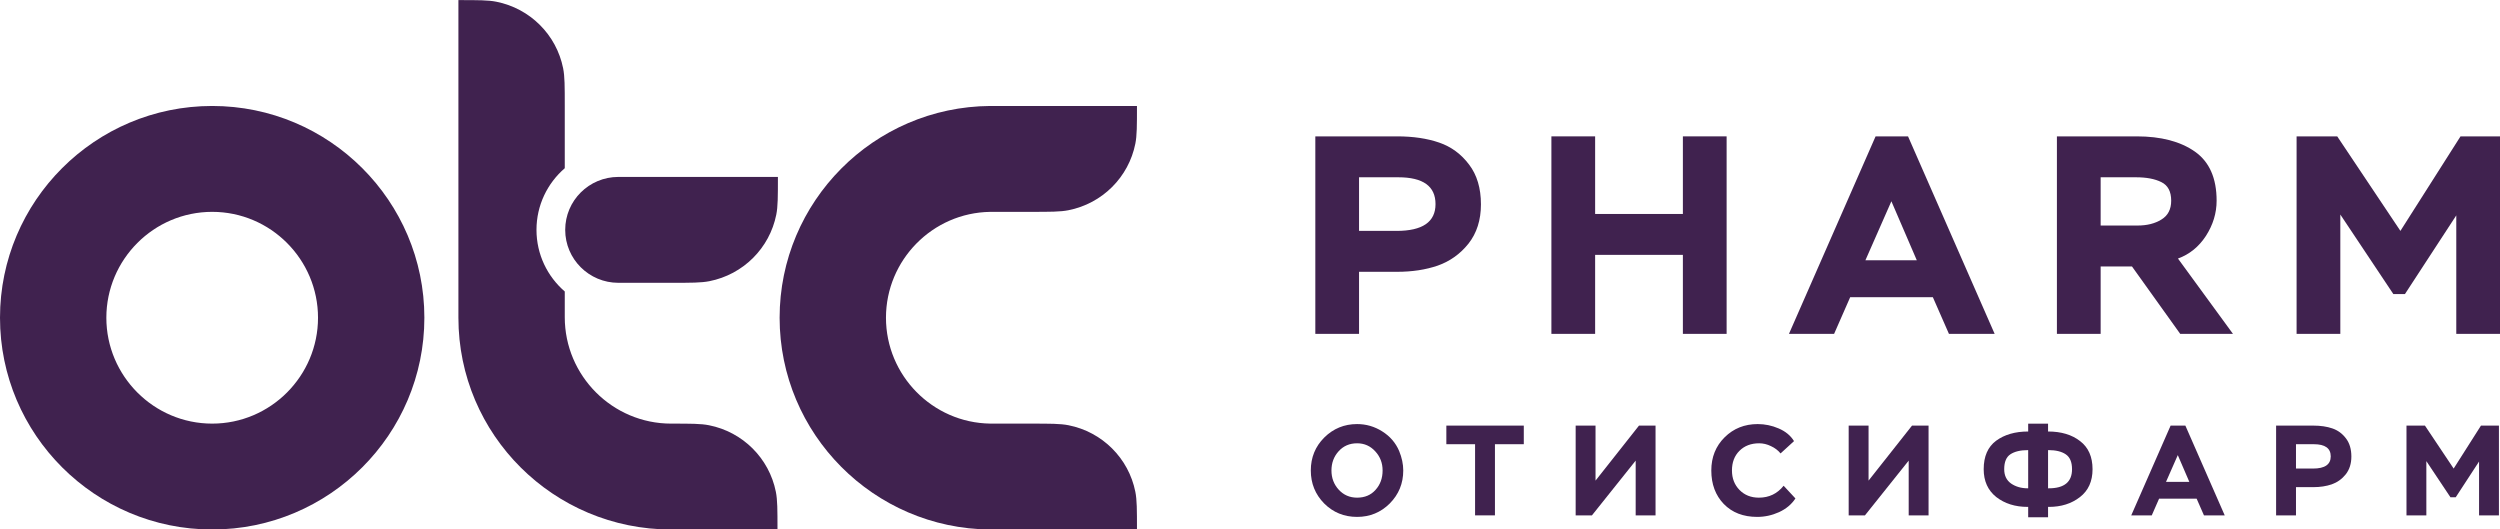 <svg width="170" height="36" viewBox="0 0 170 36" fill="none" xmlns="http://www.w3.org/2000/svg">
<g clip-path="url(#clip0_11401_1658)">
<path d="M52.898 12.031C52.898 13.369 52.898 14.039 52.787 14.595C52.331 16.88 50.536 18.666 48.241 19.12C47.682 19.231 47.01 19.231 45.666 19.231L42.05 19.231C40.053 19.231 38.434 17.619 38.434 15.631C38.434 13.643 40.053 12.031 42.05 12.031L52.898 12.031Z" fill="#40224F"/>
<path fill-rule="evenodd" clip-rule="evenodd" d="M14.429 7.206C6.46 7.206 0 13.673 0 21.606C0 29.539 6.46 36.006 14.429 36.006C22.397 36.006 28.857 29.539 28.857 21.606C28.857 13.673 22.397 7.206 14.429 7.206ZM14.429 14.406C10.454 14.406 7.232 17.649 7.232 21.606C7.232 25.562 10.454 28.806 14.429 28.806C18.403 28.806 21.625 25.562 21.625 21.606C21.625 17.649 18.403 14.406 14.429 14.406Z" fill="#40224F"/>
<path d="M31.172 7.206L31.172 0.006C32.516 0.006 33.188 0.006 33.747 0.117C36.042 0.572 37.837 2.358 38.293 4.643C38.404 5.199 38.404 5.868 38.404 7.206L38.404 11.439C37.226 12.456 36.481 13.956 36.481 15.63C36.481 17.304 37.226 18.805 38.404 19.821V21.57C38.404 25.547 41.642 28.806 45.637 28.806C46.981 28.806 47.653 28.806 48.212 28.917C50.507 29.371 52.301 31.157 52.758 33.442C52.869 33.999 52.869 34.668 52.869 36.006H45.637C37.648 36.006 31.172 29.559 31.172 21.606L31.172 7.206Z" fill="#40224F"/>
<path d="M67.334 7.206C59.415 7.264 53.014 13.709 53.014 21.606C53.014 29.503 59.415 35.947 67.334 36.006L77.314 36.006C77.314 34.667 77.314 33.998 77.203 33.442C76.747 31.157 74.953 29.371 72.657 28.916C72.098 28.806 71.426 28.806 70.082 28.806L70.082 28.805H67.334C63.409 28.747 60.246 25.526 60.246 21.606C60.246 17.685 63.409 14.465 67.334 14.407L70.082 14.407L70.082 14.406C71.426 14.406 72.098 14.406 72.657 14.295C74.953 13.841 76.747 12.055 77.203 9.77C77.314 9.213 77.314 8.544 77.314 7.206L67.334 7.206Z" fill="#40224F"/>
<path d="M164.992 35.045H163.641V28.941H164.896L166.849 31.862L168.706 28.941H169.927V35.045H168.576V31.383L166.989 33.815H166.631L164.992 31.356V35.045Z" fill="#40224F"/>
<path d="M156.127 33.126V35.045H154.775V28.941H157.304C157.798 28.941 158.231 29.005 158.603 29.133C158.975 29.261 159.283 29.488 159.527 29.813C159.771 30.133 159.893 30.543 159.893 31.043C159.893 31.525 159.766 31.929 159.51 32.255C159.254 32.574 158.937 32.801 158.559 32.935C158.187 33.062 157.769 33.126 157.304 33.126H156.127ZM157.339 30.206H156.127V31.862H157.286C158.089 31.862 158.49 31.586 158.49 31.034C158.49 30.482 158.106 30.206 157.339 30.206Z" fill="#40224F"/>
<path d="M146.32 35.045H144.925L147.602 28.941H148.605L151.281 35.045H149.869L149.372 33.911H146.817L146.32 35.045ZM148.875 32.769L148.09 30.947L147.288 32.769H148.875Z" fill="#40224F"/>
<path d="M139.268 35.175H137.916V34.469H137.881C137.033 34.469 136.321 34.245 135.745 33.798C135.176 33.344 134.891 32.714 134.891 31.906C134.891 31.034 135.173 30.389 135.736 29.97C136.306 29.552 137.033 29.342 137.916 29.342V28.81H139.268V29.342C140.163 29.342 140.89 29.56 141.448 29.996C142.011 30.426 142.293 31.063 142.293 31.906C142.293 32.731 142.006 33.365 141.43 33.806C140.86 34.248 140.157 34.469 139.32 34.469H139.268V35.175ZM139.285 30.607H139.268V33.205H139.32C140.372 33.205 140.898 32.772 140.898 31.906C140.898 31.423 140.756 31.086 140.471 30.894C140.192 30.703 139.797 30.607 139.285 30.607ZM136.286 31.906C136.286 32.336 136.443 32.661 136.757 32.882C137.071 33.097 137.448 33.205 137.89 33.205H137.916V30.607C137.393 30.607 136.989 30.703 136.704 30.894C136.425 31.08 136.286 31.417 136.286 31.906Z" fill="#40224F"/>
<path d="M129.791 31.322L126.817 35.045H125.71V28.941H127.062V32.682L130.017 28.941H131.142V35.045H129.791V31.322Z" fill="#40224F"/>
<path d="M121.287 33.031L122.089 33.894C121.827 34.295 121.455 34.606 120.973 34.827C120.496 35.042 120.002 35.149 119.491 35.149C118.543 35.149 117.785 34.856 117.215 34.269C116.651 33.681 116.369 32.923 116.369 31.993C116.369 31.086 116.672 30.333 117.276 29.735C117.881 29.136 118.63 28.837 119.526 28.837C120.014 28.837 120.488 28.935 120.947 29.133C121.412 29.331 121.761 29.618 121.993 29.996L121.078 30.833C120.909 30.624 120.691 30.458 120.424 30.336C120.162 30.208 119.895 30.144 119.622 30.144C119.069 30.144 118.622 30.316 118.279 30.659C117.942 30.996 117.773 31.441 117.773 31.993C117.773 32.528 117.945 32.969 118.287 33.318C118.63 33.667 119.069 33.841 119.604 33.841C120.296 33.841 120.857 33.571 121.287 33.031Z" fill="#40224F"/>
<path d="M111.226 31.322L108.252 35.045H107.145V28.941H108.496V32.682L111.452 28.941H112.577V35.045H111.226V31.322Z" fill="#40224F"/>
<path d="M100.305 30.206H98.352V28.941H103.618V30.206H101.656V35.045H100.305V30.206Z" fill="#40224F"/>
<path d="M89.135 31.993C89.135 31.109 89.44 30.362 90.05 29.752C90.666 29.142 91.41 28.837 92.282 28.837C92.898 28.837 93.468 29.002 93.991 29.334C94.52 29.665 94.904 30.11 95.142 30.668C95.328 31.121 95.421 31.563 95.421 31.993C95.421 32.871 95.116 33.618 94.506 34.234C93.895 34.844 93.154 35.149 92.282 35.149C91.399 35.149 90.652 34.844 90.042 34.234C89.437 33.618 89.135 32.871 89.135 31.993ZM91.027 30.685C90.701 31.045 90.539 31.481 90.539 31.993C90.539 32.504 90.704 32.94 91.035 33.301C91.367 33.661 91.782 33.841 92.282 33.841C92.805 33.841 93.224 33.664 93.538 33.309C93.858 32.955 94.017 32.516 94.017 31.993C94.017 31.487 93.852 31.054 93.52 30.694C93.189 30.328 92.776 30.144 92.282 30.144C91.771 30.144 91.352 30.325 91.027 30.685Z" fill="#40224F"/>
<path d="M159.142 22.703H156.168V9.273H158.931L163.228 15.701L167.315 9.273H170.001V22.703H167.027V14.646L163.535 19.998H162.749L159.142 14.588V22.703Z" fill="#40224F"/>
<path d="M142.844 18.118V22.703H139.87V9.273H145.3C146.95 9.273 148.267 9.619 149.252 10.309C150.237 11 150.73 12.113 150.73 13.648C150.73 14.492 150.486 15.291 150 16.046C149.514 16.788 148.881 17.299 148.101 17.581L151.842 22.703H148.255L144.974 18.118H142.844ZM145.242 12.055H142.844V15.336H145.357C145.997 15.336 146.534 15.202 146.969 14.933C147.417 14.665 147.641 14.236 147.641 13.648C147.641 13.021 147.417 12.599 146.969 12.382C146.534 12.164 145.959 12.055 145.242 12.055Z" fill="#40224F"/>
<path d="M124.719 22.703H121.649L127.54 9.273H129.746L135.636 22.703H132.528L131.434 20.209H125.813L124.719 22.703ZM130.341 17.696L128.614 13.686L126.849 17.696H130.341Z" fill="#40224F"/>
<path d="M117.41 22.703H114.436V17.331H108.469V22.703H105.495V9.273H108.469V14.55H114.436V9.273H117.41V22.703Z" fill="#40224F"/>
<path d="M92.415 18.483V22.703H89.442V9.273H95.005C96.093 9.273 97.046 9.414 97.864 9.696C98.683 9.977 99.361 10.476 99.898 11.192C100.435 11.896 100.704 12.797 100.704 13.897C100.704 14.959 100.422 15.848 99.859 16.564C99.297 17.268 98.6 17.766 97.768 18.061C96.95 18.342 96.029 18.483 95.005 18.483H92.415ZM95.082 12.055H92.415V15.701H94.967C96.732 15.701 97.615 15.093 97.615 13.878C97.615 12.663 96.77 12.055 95.082 12.055Z" fill="#40224F"/>
</g>
<defs>
<clipPath id="clip0_11401_1658">
<rect width="170" height="36" fill="white"/>
</clipPath>
</defs>
</svg>
